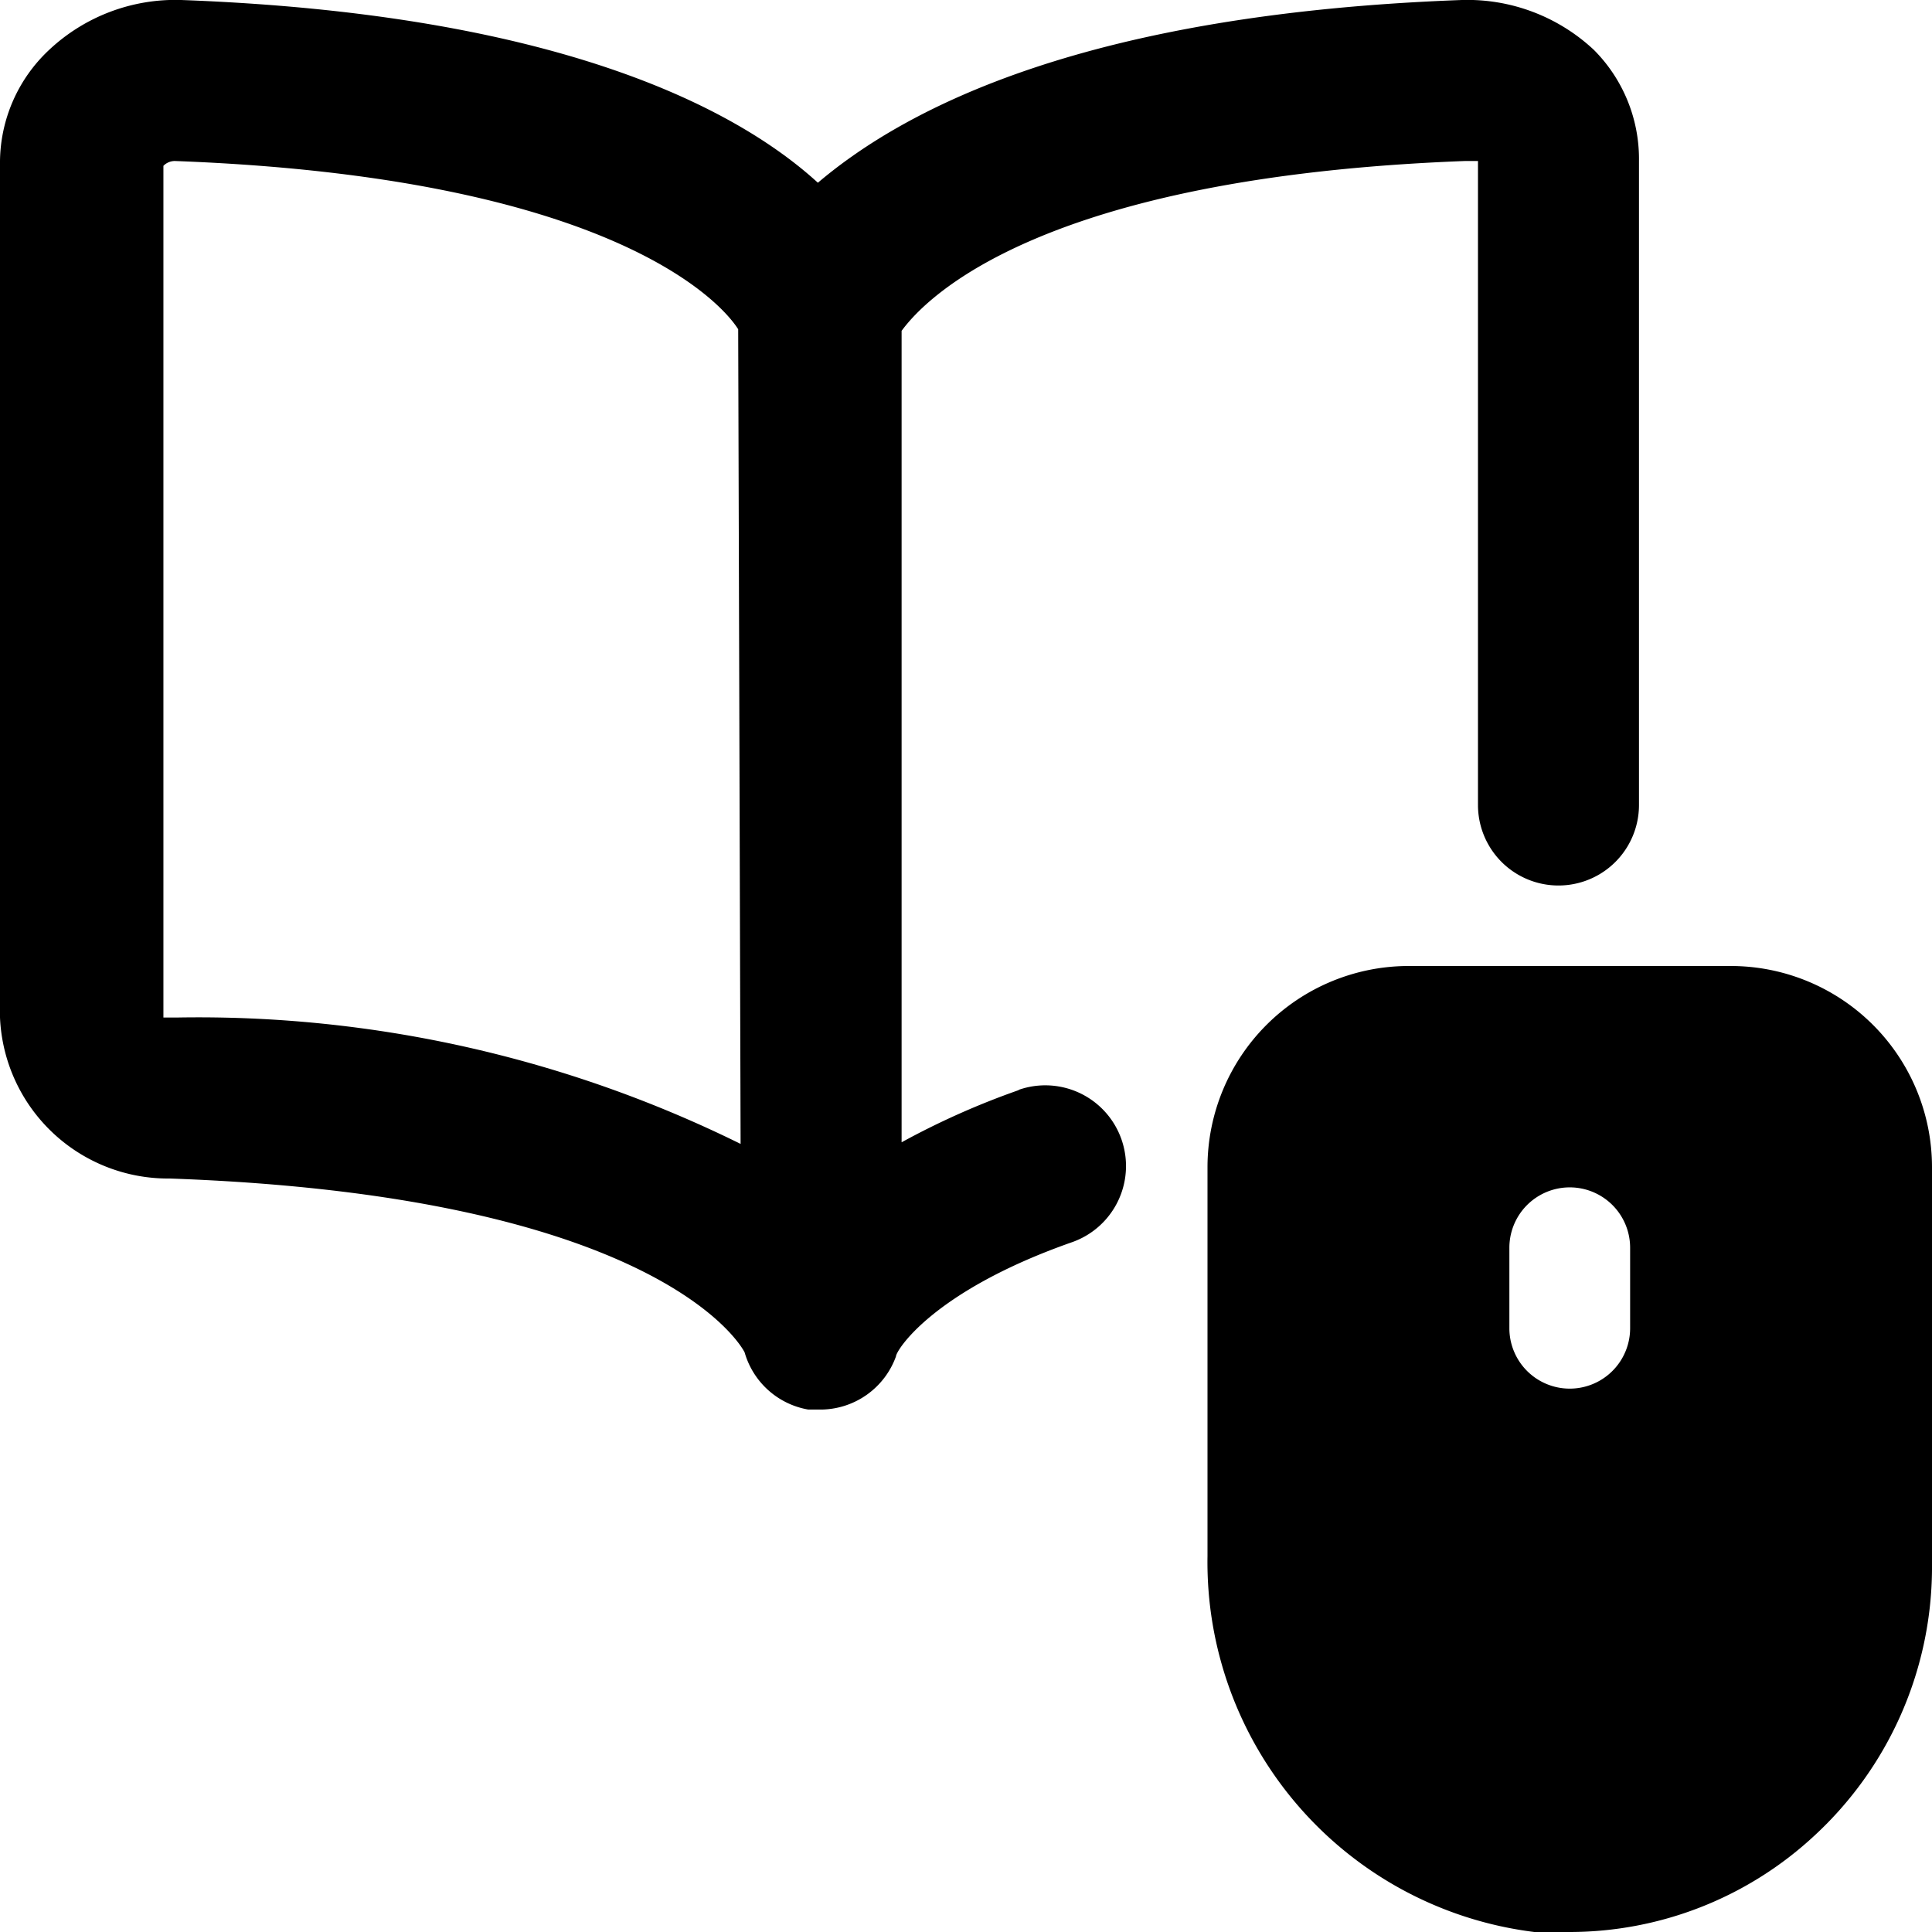 <svg xmlns="http://www.w3.org/2000/svg" viewBox="0 0 24 24"><g><path d="M12.66 13.54a9.71 9.71 0 0 0 -1.46 0.65V4.11c0.3 -0.41 1.73 -1.91 7 -2.11l0.16 0v8a1 1 0 0 0 2 0V2A1.92 1.92 0 0 0 19.8 0.62 2.3 2.3 0 0 0 18.16 0c-4.63 0.17 -6.88 1.32 -8 2.27C9.12 1.32 6.87 0.17 2.25 0A2.29 2.29 0 0 0 0.61 0.62 1.92 1.92 0 0 0 0 2v10.64a2.09 2.09 0 0 0 2.11 2c5.93 0.21 7.06 2 7.14 2.16a1 1 0 0 0 0.79 0.71l0.17 0a1 1 0 0 0 0.92 -0.66c0 -0.07 0.45 -0.81 2.19 -1.42a1 1 0 0 0 -0.67 -1.89Zm-3.46 0.67a15.22 15.22 0 0 0 -7 -1.57l-0.17 0V2.06A0.2 0.2 0 0 1 2.17 2c5.38 0.2 6.78 1.74 7 2.09Z" fill="#000000" stroke-width="1"></path><path d="M21.5 12h-4a2.5 2.5 0 0 0 -2.5 2.5v4.83A4.63 4.63 0 0 0 19.06 24l0.45 0a4.47 4.47 0 0 0 3 -1.17A4.54 4.54 0 0 0 24 19.5v-5a2.5 2.5 0 0 0 -2.5 -2.5Zm-1.25 4.5a0.75 0.75 0 0 1 -1.5 0v-1a0.75 0.75 0 0 1 1.5 0Z" fill="#000000" stroke-width="1"></path></g></svg>